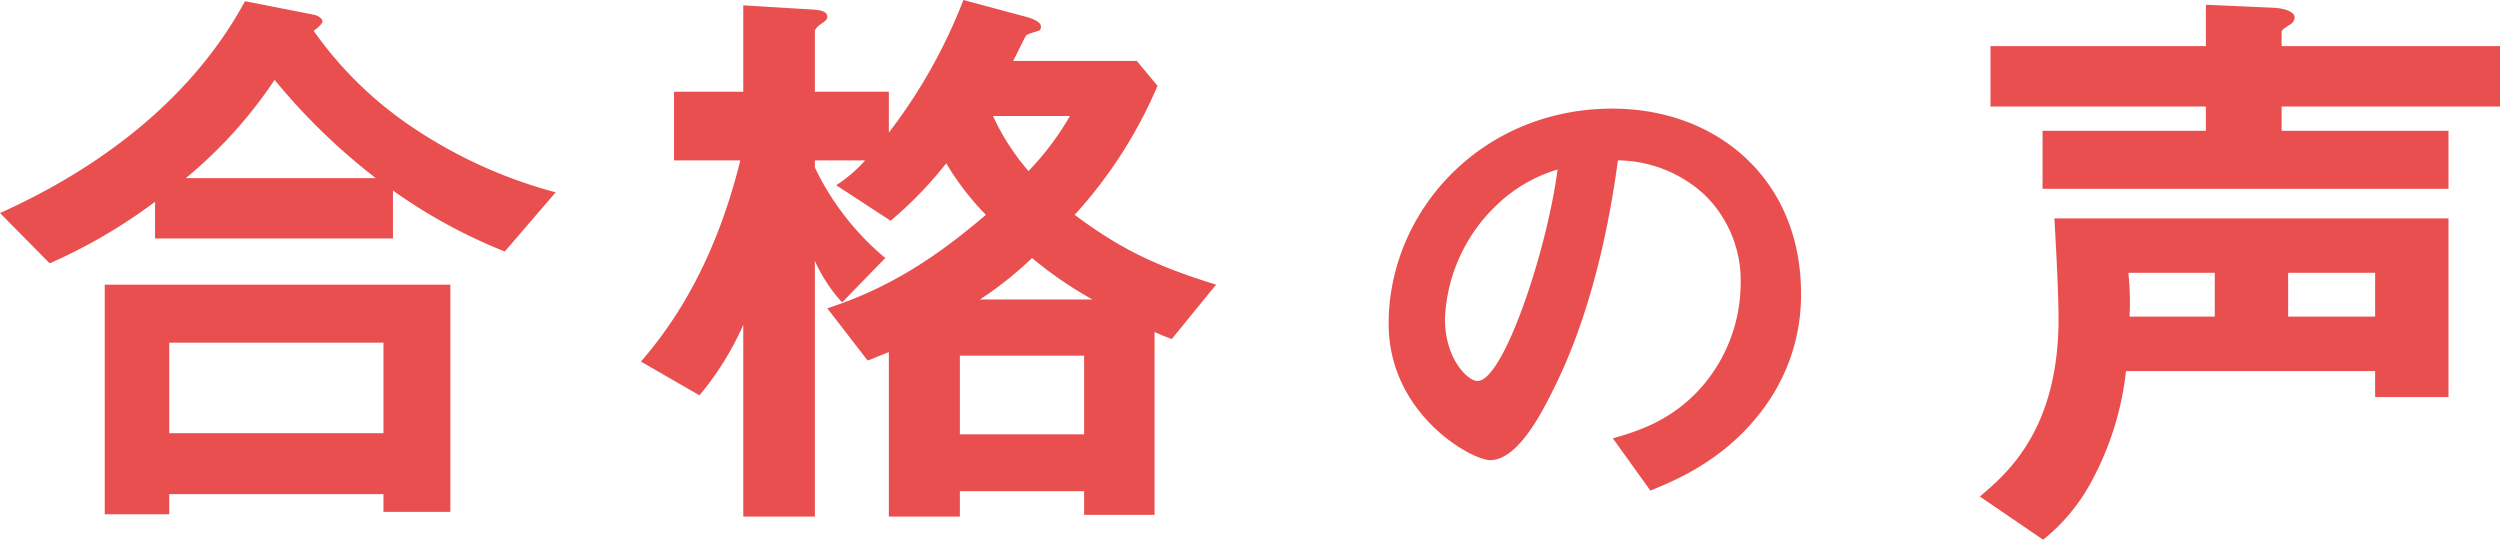 <svg xmlns="http://www.w3.org/2000/svg" width="295.72" height="63.841" viewBox="0 0 295.72 63.841"><path d="M-234.89-34.86a56.287,56.287,0,0,1-17.57-8.12,44.734,44.734,0,0,1-11.06-10.99c.42-.28,1.05-.84,1.05-1.12,0-.21-.35-.63-.98-.77l-8.19-1.61c-7.28,13.44-20.09,21.07-28.98,25.06l5.88,5.95a63.621,63.621,0,0,0,12.46-7.28v4.34h28.14v-5.67a63.086,63.086,0,0,0,13.23,7.21Zm-21.28-1.68h-22.47a53.522,53.522,0,0,0,10.5-11.62A73.863,73.863,0,0,0-256.17-36.54Zm8.82,39.48V-23.94h-40.88V3.22h7.63V.84h25.34v2.1Zm-7.91-9.31H-280.6V-17.08h25.34Zm98.49-17.57c-7.28-2.24-11.48-4.34-16.73-8.26a53.873,53.873,0,0,0,9.8-15.26l-2.45-2.94h-14.63c.28-.49,1.47-3.01,1.54-3.01.14-.21,1.4-.49,1.61-.63a.592.592,0,0,0,.14-.42c0-.56-.91-.91-1.61-1.12l-7.56-2.03a62.938,62.938,0,0,1-8.82,15.68v-4.83h-8.75V-53.9c0-.35.49-.7.77-.91.21-.14.7-.42.7-.77,0-.56-.42-.84-1.89-.91l-8.05-.49v10.22h-8.19v8.12h7.84c-1.68,6.79-4.9,15.96-11.76,23.8l6.93,3.99a35.172,35.172,0,0,0,5.18-8.33V3.5h8.47V-26.74a18.546,18.546,0,0,0,3.22,4.9l5.11-5.25a31.655,31.655,0,0,1-8.33-10.71v-.84h5.95a16.557,16.557,0,0,1-3.43,2.94l6.44,4.2a46.732,46.732,0,0,0,6.58-6.79A32.058,32.058,0,0,0-184-32.2c-6.23,5.32-11.69,8.75-18.76,11.06l4.76,6.16c.56-.14.7-.28,2.52-.98V3.5h8.4V.49h14.7v2.8h8.33V-18.34c.91.42.98.42,2.03.84ZM-172.38-6.23h-14.7v-9.31h14.7Zm-1.68-37.66a33.442,33.442,0,0,1-4.9,6.51,27.1,27.1,0,0,1-4.2-6.51Zm2.66,21.7h-13.3a42.444,42.444,0,0,0,6.16-4.9A46.023,46.023,0,0,0-171.4-22.19Zm83.82-.73c0-13.38-9.84-21.84-22.32-21.84-15.48,0-26.46,12.12-26.46,25.44,0,10.74,9.84,16.14,12,16.14,3.12,0,5.88-5.04,7.68-8.76,1.98-4.02,5.52-12.42,7.44-26.7a15.35,15.35,0,0,1,10.2,4.02,14.146,14.146,0,0,1,4.32,10.5,18.772,18.772,0,0,1-4.32,11.94c-3.66,4.38-8.1,5.64-10.8,6.42L-105.4.42c3.24-1.32,9.48-3.9,13.98-10.56A22.419,22.419,0,0,0-87.58-22.92Zm-28.8-14.64c-1.2,9.36-6.36,25.02-9.48,25.02-1.08,0-3.84-2.52-3.84-7.38a19.649,19.649,0,0,1,6-13.32A17.714,17.714,0,0,1-116.38-37.56ZM-10.99-10.64V-31.78H-57.61c.21,3.71.49,8.89.49,11.9,0,13.16-6.16,18.34-9.31,21l7.49,5.11A22.291,22.291,0,0,0-53.2-.7a35.512,35.512,0,0,0,4.06-13.02h29.47v3.08Zm-8.68-9.52H-29.96v-5.18h10.29Zm-18.97,0H-48.72a33.059,33.059,0,0,0-.14-5.18h10.22ZM-4.9-45.01v-7.14H-30.73v-1.61c0-.28.07-.35,1.05-.98a1.01,1.01,0,0,0,.49-.77c0-1.05-2.31-1.19-2.66-1.19l-7.84-.35v4.9H-65.17v7.14h25.48v2.87H-59.01v6.86h48.02v-6.86H-30.73v-2.87Z" transform="translate(300.62 57.61)" fill="#e94f4e"/></svg>